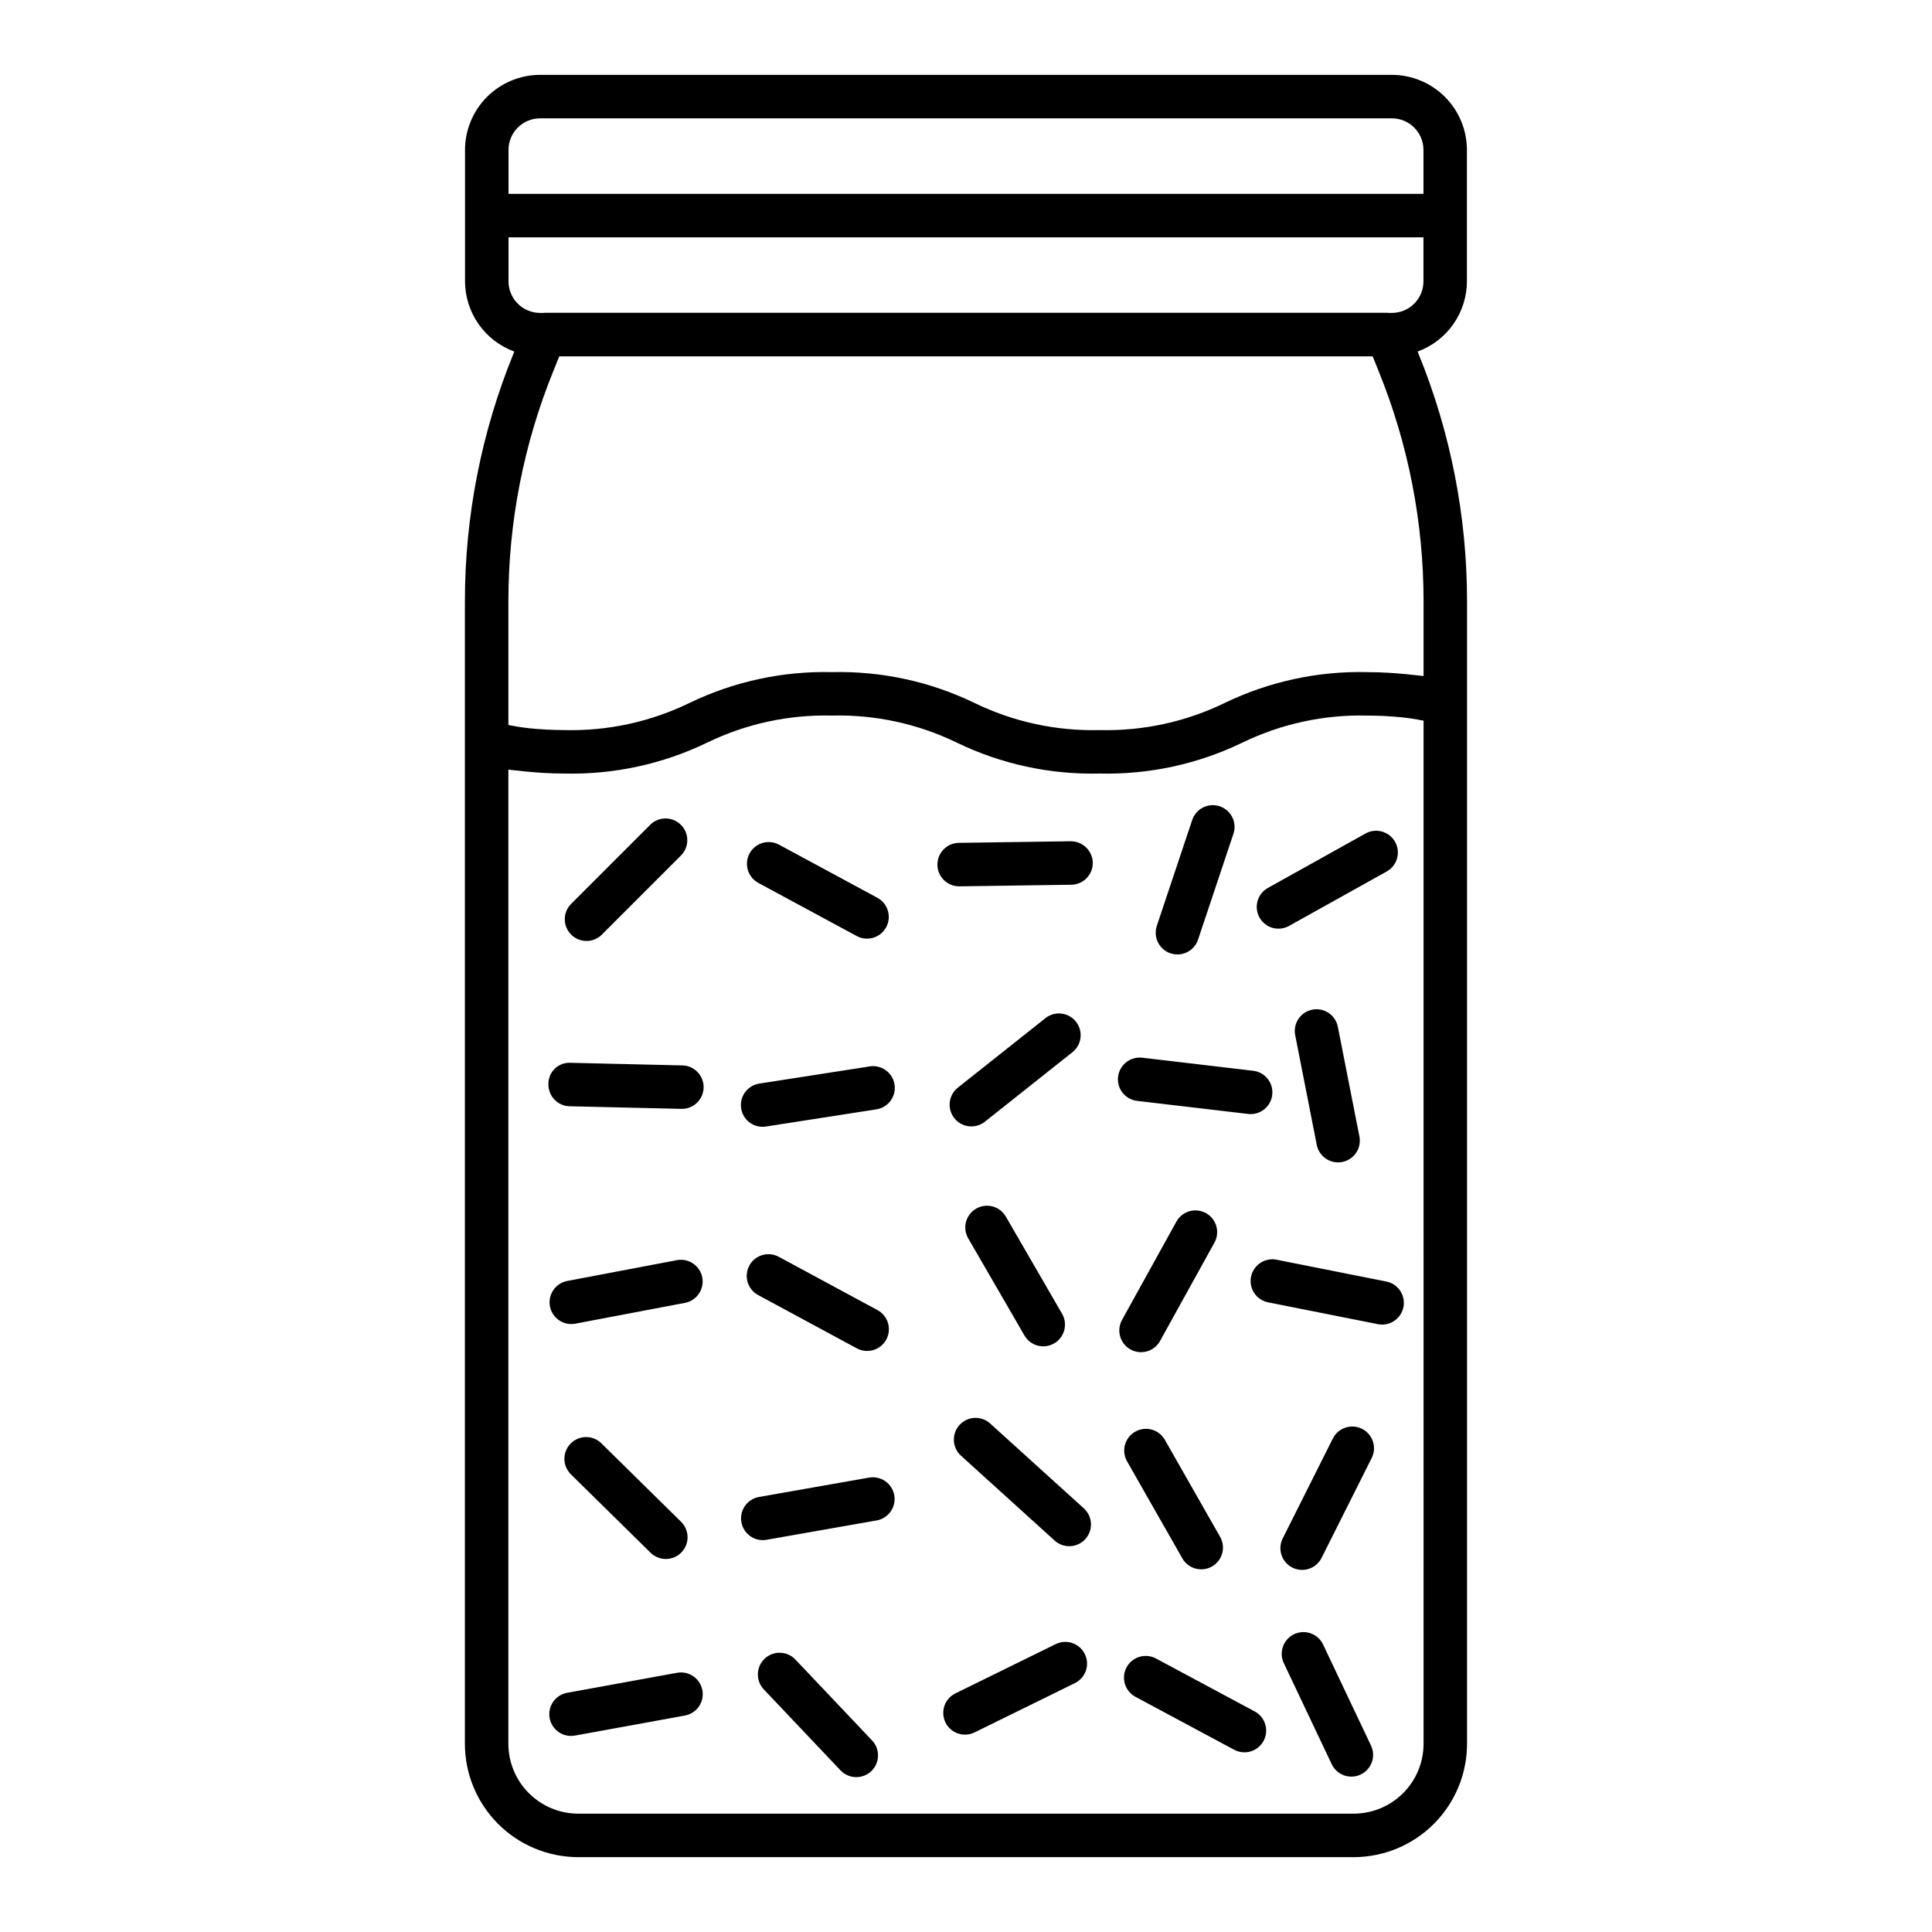 <?xml version="1.0" encoding="UTF-8"?>
<!-- Uploaded to: ICON Repo, www.svgrepo.com, Generator: ICON Repo Mixer Tools -->
<svg fill="#000000" width="800px" height="800px" version="1.1" viewBox="144 144 512 512" xmlns="http://www.w3.org/2000/svg">
 <path d="m520 237.95-0.32-0.789 0.004 0.004c3.82-1.391 7.121-3.922 9.457-7.25 2.336-3.328 3.598-7.293 3.609-11.355v-34.836c-0.008-5.269-2.106-10.324-5.832-14.055-3.727-3.727-8.781-5.824-14.055-5.832h-225.74c-5.273 0.008-10.328 2.106-14.055 5.832-3.727 3.731-5.824 8.781-5.832 14.055v34.836c0.012 4.066 1.27 8.031 3.609 11.355 2.336 3.328 5.637 5.859 9.457 7.25l-0.316 0.777h0.004c-8.441 20.758-12.785 42.957-12.785 65.363v302.83c0.008 7.961 3.176 15.594 8.805 21.223 5.629 5.629 13.262 8.793 21.223 8.805h205.52c7.961-0.012 15.594-3.176 21.223-8.805 5.629-5.629 8.797-13.262 8.805-21.223v-302.83c0-22.406-4.34-44.598-12.781-65.355zm-241.24-54.227c0.008-4.617 3.75-8.359 8.367-8.363h225.74c4.617 0.004 8.359 3.746 8.367 8.363v11.66h-242.47zm0 34.836v-11.656h242.47v11.656c-0.008 4.617-3.746 8.359-8.367 8.367h-0.984c-0.074 0-0.145-0.031-0.219-0.031h-223.33c-0.078 0-0.145 0.031-0.227 0.031h-0.977c-4.621-0.008-8.363-3.75-8.371-8.367zm242.5 387.57c-0.008 4.906-1.957 9.609-5.426 13.078-3.473 3.469-8.176 5.422-13.082 5.43h-205.52c-4.906-0.008-9.609-1.961-13.078-5.43-3.473-3.469-5.422-8.172-5.43-13.078v-258.17c0.703 0.109 1.461 0.148 2.18 0.234 0.758 0.094 1.539 0.176 2.309 0.254 3.289 0.324 6.68 0.547 10.332 0.547h0.004c13.059 0.316 26.004-2.481 37.77-8.152 10.328-5.027 21.711-7.5 33.195-7.207 11.453-0.289 22.809 2.18 33.105 7.199 11.77 5.68 24.719 8.477 37.781 8.16 13.055 0.316 26-2.481 37.766-8.152 10.328-5.027 21.711-7.5 33.195-7.207 3.289 0 6.316 0.188 9.23 0.473 0.867 0.086 1.68 0.211 2.512 0.32 1.094 0.145 2.106 0.371 3.156 0.559zm0-282.97c-0.707-0.105-1.469-0.148-2.191-0.234-0.762-0.094-1.551-0.18-2.328-0.254-3.297-0.324-6.703-0.547-10.379-0.547v-0.004c-13.059-0.316-26.008 2.481-37.773 8.156-10.324 5.023-21.707 7.496-33.188 7.203-11.484 0.297-22.871-2.18-33.199-7.211-11.738-5.668-24.656-8.461-37.688-8.148-13.059-0.316-26.008 2.481-37.773 8.156-10.324 5.027-21.711 7.496-33.191 7.203-3.262 0-6.266-0.188-9.168-0.473-0.863-0.086-1.684-0.211-2.519-0.32-1.086-0.141-2.094-0.371-3.133-0.559v-32.828 0.004c0-20.934 4.059-41.668 11.945-61.059l1.531-3.805h215.57l1.539 3.816c7.887 19.387 11.941 40.117 11.945 61.047zm-178.62 47.02c1.512-2.801 5.008-3.844 7.809-2.332l26.066 14.074c2.797 1.512 3.84 5.008 2.328 7.809-1.512 2.797-5.004 3.84-7.805 2.328l-26.066-14.074c-2.797-1.512-3.844-5.008-2.332-7.805zm90.961 2.445v-0.004c0.043 3.18-2.5 5.797-5.68 5.844l-29.617 0.426h-0.078c-3.18 0.02-5.777-2.539-5.801-5.719-0.023-3.184 2.535-5.781 5.719-5.805l29.617-0.426v0.004c3.164-0.012 5.758 2.512 5.84 5.676zm-138.24 19.055c-1.078-1.082-1.688-2.547-1.688-4.074s0.609-2.992 1.688-4.07l20.945-20.945v-0.004c2.25-2.246 5.894-2.246 8.145 0 2.25 2.25 2.25 5.898 0 8.145l-20.945 20.945v0.004c-1.078 1.078-2.543 1.688-4.07 1.688s-2.992-0.609-4.074-1.688zm155.21-2.324 9.391-28.094 0.004-0.004c1.031-2.984 4.273-4.582 7.269-3.582 2.996 1.004 4.629 4.231 3.656 7.238l-9.391 28.094v-0.004c-1.008 3.019-4.273 4.648-7.289 3.641-3.019-1.008-4.648-4.273-3.637-7.289zm27.207-2.203v-0.004c-1.547-2.777-0.551-6.285 2.231-7.836l25.875-14.426c2.777-1.547 6.285-0.551 7.836 2.227 1.547 2.781 0.551 6.289-2.227 7.836l-25.875 14.426c-1.336 0.746-2.91 0.93-4.383 0.516-1.469-0.418-2.711-1.406-3.457-2.742zm-96.711 44.262c0.484 3.141-1.664 6.086-4.809 6.574l-29.273 4.555c-0.293 0.047-0.594 0.07-0.891 0.07-3.008-0.004-5.504-2.32-5.734-5.32-0.23-2.996 1.887-5.668 4.856-6.129l29.273-4.555c1.512-0.238 3.051 0.133 4.285 1.035 1.234 0.902 2.059 2.258 2.293 3.769zm47.141-8.57-23.203 18.422v-0.004c-2.492 1.98-6.117 1.562-8.094-0.93-1.98-2.492-1.562-6.113 0.93-8.094l23.207-18.414h-0.004c1.199-0.949 2.723-1.387 4.238-1.211 1.52 0.172 2.906 0.945 3.856 2.141 1.977 2.492 1.562 6.113-0.93 8.09zm-97.738 9.387c-0.074 3.129-2.629 5.625-5.758 5.629h-0.141l-29.613-0.688c-3.18-0.074-5.695-2.711-5.625-5.891-0.02-1.543 0.602-3.031 1.723-4.098 1.117-1.066 2.629-1.621 4.172-1.527l29.613 0.688h0.004c3.176 0.074 5.695 2.711 5.625 5.887zm109.83-2.883v0.004c0.379-3.156 3.238-5.41 6.394-5.051l29.418 3.465c3.027 0.359 5.25 3.012 5.074 6.055-0.18 3.043-2.695 5.422-5.742 5.426-0.227 0-0.453-0.012-0.68-0.039l-29.418-3.465h-0.004c-1.516-0.176-2.898-0.953-3.844-2.148-0.945-1.199-1.379-2.727-1.199-4.242zm58.242-13.238 5.715 29.066c0.297 1.5-0.016 3.055-0.867 4.324-0.852 1.27-2.176 2.144-3.676 2.441-0.367 0.074-0.738 0.109-1.117 0.109-2.746-0.004-5.113-1.953-5.641-4.648l-5.715-29.066v-0.004c-0.617-3.121 1.418-6.148 4.539-6.762 3.121-0.613 6.148 1.418 6.762 4.539zm-153.58 71.121c-1.359-0.719-2.379-1.949-2.828-3.422-0.445-1.473-0.285-3.059 0.445-4.414 0.73-1.352 1.973-2.359 3.449-2.789 1.477-0.434 3.062-0.258 4.41 0.488l26.066 14.074c1.355 0.719 2.371 1.949 2.816 3.418 0.445 1.473 0.285 3.059-0.445 4.41-0.727 1.352-1.969 2.356-3.441 2.789-1.477 0.434-3.062 0.258-4.406-0.48zm65.621-20.773 14.844 25.637c0.785 1.32 1.008 2.902 0.621 4.391-0.391 1.488-1.355 2.762-2.688 3.531-1.332 0.773-2.918 0.977-4.402 0.574-1.484-0.406-2.742-1.387-3.5-2.727l-14.84-25.637c-0.785-1.32-1.008-2.902-0.621-4.391 0.387-1.488 1.355-2.762 2.688-3.531 1.332-0.77 2.914-0.977 4.398-0.574 1.484 0.406 2.746 1.387 3.504 2.727zm-85.066 22.816-29.102 5.523c-3.106 0.555-6.082-1.496-6.672-4.598-0.586-3.102 1.43-6.098 4.527-6.719l29.105-5.519-0.004-0.004c1.504-0.285 3.059 0.035 4.32 0.895 1.266 0.859 2.137 2.188 2.418 3.691 0.285 1.5-0.039 3.055-0.898 4.316-0.863 1.266-2.191 2.133-3.695 2.414zm118.08 12.344c-1.336-0.738-2.324-1.98-2.746-3.445-0.422-1.469-0.242-3.047 0.496-4.383l14.34-25.922c0.719-1.375 1.961-2.406 3.449-2.856 1.484-0.449 3.094-0.277 4.453 0.473 1.359 0.754 2.356 2.023 2.766 3.523 0.41 1.496 0.195 3.098-0.59 4.438l-14.34 25.922c-0.738 1.336-1.98 2.328-3.449 2.75s-3.047 0.242-4.383-0.5zm72.328-11.23c-0.539 2.695-2.898 4.637-5.644 4.641-0.379 0-0.762-0.039-1.133-0.113l-29.055-5.777c-1.504-0.289-2.832-1.168-3.688-2.441-0.855-1.273-1.168-2.832-0.867-4.336 0.301-1.504 1.188-2.828 2.465-3.676 1.273-0.848 2.836-1.152 4.34-0.844l29.055 5.777c3.117 0.621 5.144 3.652 4.527 6.769zm-134.93 49.871c0.547 3.133-1.543 6.121-4.676 6.672l-29.176 5.129c-0.332 0.059-0.668 0.086-1.008 0.09-2.984-0.008-5.469-2.293-5.727-5.266-0.258-2.973 1.797-5.652 4.738-6.172l29.176-5.133v0.004c3.133-0.547 6.113 1.547 6.668 4.676zm50.234 3.473c2.356 2.137 2.535 5.777 0.402 8.137-2.137 2.356-5.777 2.535-8.137 0.402l-24.82-22.492c-2.356-2.137-2.535-5.777-0.402-8.133 2.137-2.359 5.777-2.539 8.133-0.402zm-106.74 3.551c2.269 2.231 2.301 5.875 0.07 8.145-2.231 2.269-5.879 2.297-8.148 0.066l-21.117-20.781h0.004c-1.094-1.07-1.719-2.531-1.73-4.062-0.016-1.527 0.578-3 1.652-4.094 1.074-1.09 2.535-1.707 4.066-1.719 1.527-0.012 3 0.59 4.09 1.664zm128.19-21.746 14.664 25.742v-0.004c1.574 2.766 0.609 6.285-2.156 7.859s-6.281 0.609-7.859-2.156l-14.664-25.742h0.004c-1.551-2.762-0.582-6.258 2.172-7.824 2.754-1.57 6.254-0.621 7.84 2.121zm54.855 4.812-13.285 26.473c-0.68 1.379-1.879 2.43-3.336 2.918-1.453 0.492-3.047 0.379-4.418-0.312-1.375-0.688-2.414-1.895-2.891-3.356-0.48-1.461-0.355-3.051 0.348-4.418l13.285-26.477v0.004c1.441-2.816 4.883-3.945 7.711-2.527 2.828 1.422 3.981 4.856 2.586 7.691zm-132.43 74.887c1.051 1.105 1.621 2.59 1.582 4.117-0.043 1.527-0.688 2.981-1.797 4.031-1.109 1.051-2.594 1.617-4.121 1.574-1.531-0.043-2.981-0.691-4.027-1.801l-20.375-21.504c-2.133-2.316-2.008-5.914 0.273-8.082 2.285-2.164 5.887-2.094 8.086 0.156zm56.387-22.895-0.004-0.004c0.676 1.371 0.777 2.957 0.281 4.402-0.492 1.445-1.543 2.633-2.914 3.309l-26.586 13.059c-2.856 1.402-6.309 0.223-7.707-2.633-1.402-2.856-0.227-6.305 2.629-7.707l26.586-13.059c1.371-0.676 2.957-0.777 4.402-0.285 1.445 0.496 2.637 1.543 3.309 2.914zm-101.35 9.605-0.004-0.004c0.273 1.504-0.059 3.051-0.93 4.309-0.867 1.254-2.203 2.113-3.703 2.387l-29.141 5.309h-0.004c-1.5 0.273-3.051-0.062-4.309-0.93-1.258-0.871-2.117-2.203-2.391-3.707-0.566-3.133 1.508-6.129 4.637-6.699l29.141-5.305h0.004c3.129-0.57 6.125 1.504 6.695 4.633zm148.73 13.406-0.004-0.004c-0.723 1.348-1.949 2.352-3.414 2.793-1.461 0.441-3.039 0.281-4.387-0.441l-26.105-14c-1.367-0.715-2.387-1.941-2.84-3.414-0.453-1.469-0.301-3.062 0.426-4.418 0.73-1.355 1.969-2.363 3.445-2.801 1.477-0.434 3.066-0.262 4.414 0.48l26.105 14c2.801 1.5 3.859 4.992 2.356 7.797zm28.438 1.195-0.004-0.008c0.672 1.387 0.766 2.981 0.258 4.434-0.512 1.449-1.578 2.641-2.969 3.297-1.391 0.66-2.988 0.734-4.434 0.211-1.445-0.523-2.625-1.605-3.266-3.004l-12.691-26.766c-1.336-2.871-0.105-6.277 2.754-7.633 2.863-1.355 6.281-0.152 7.656 2.699z"/>
</svg>